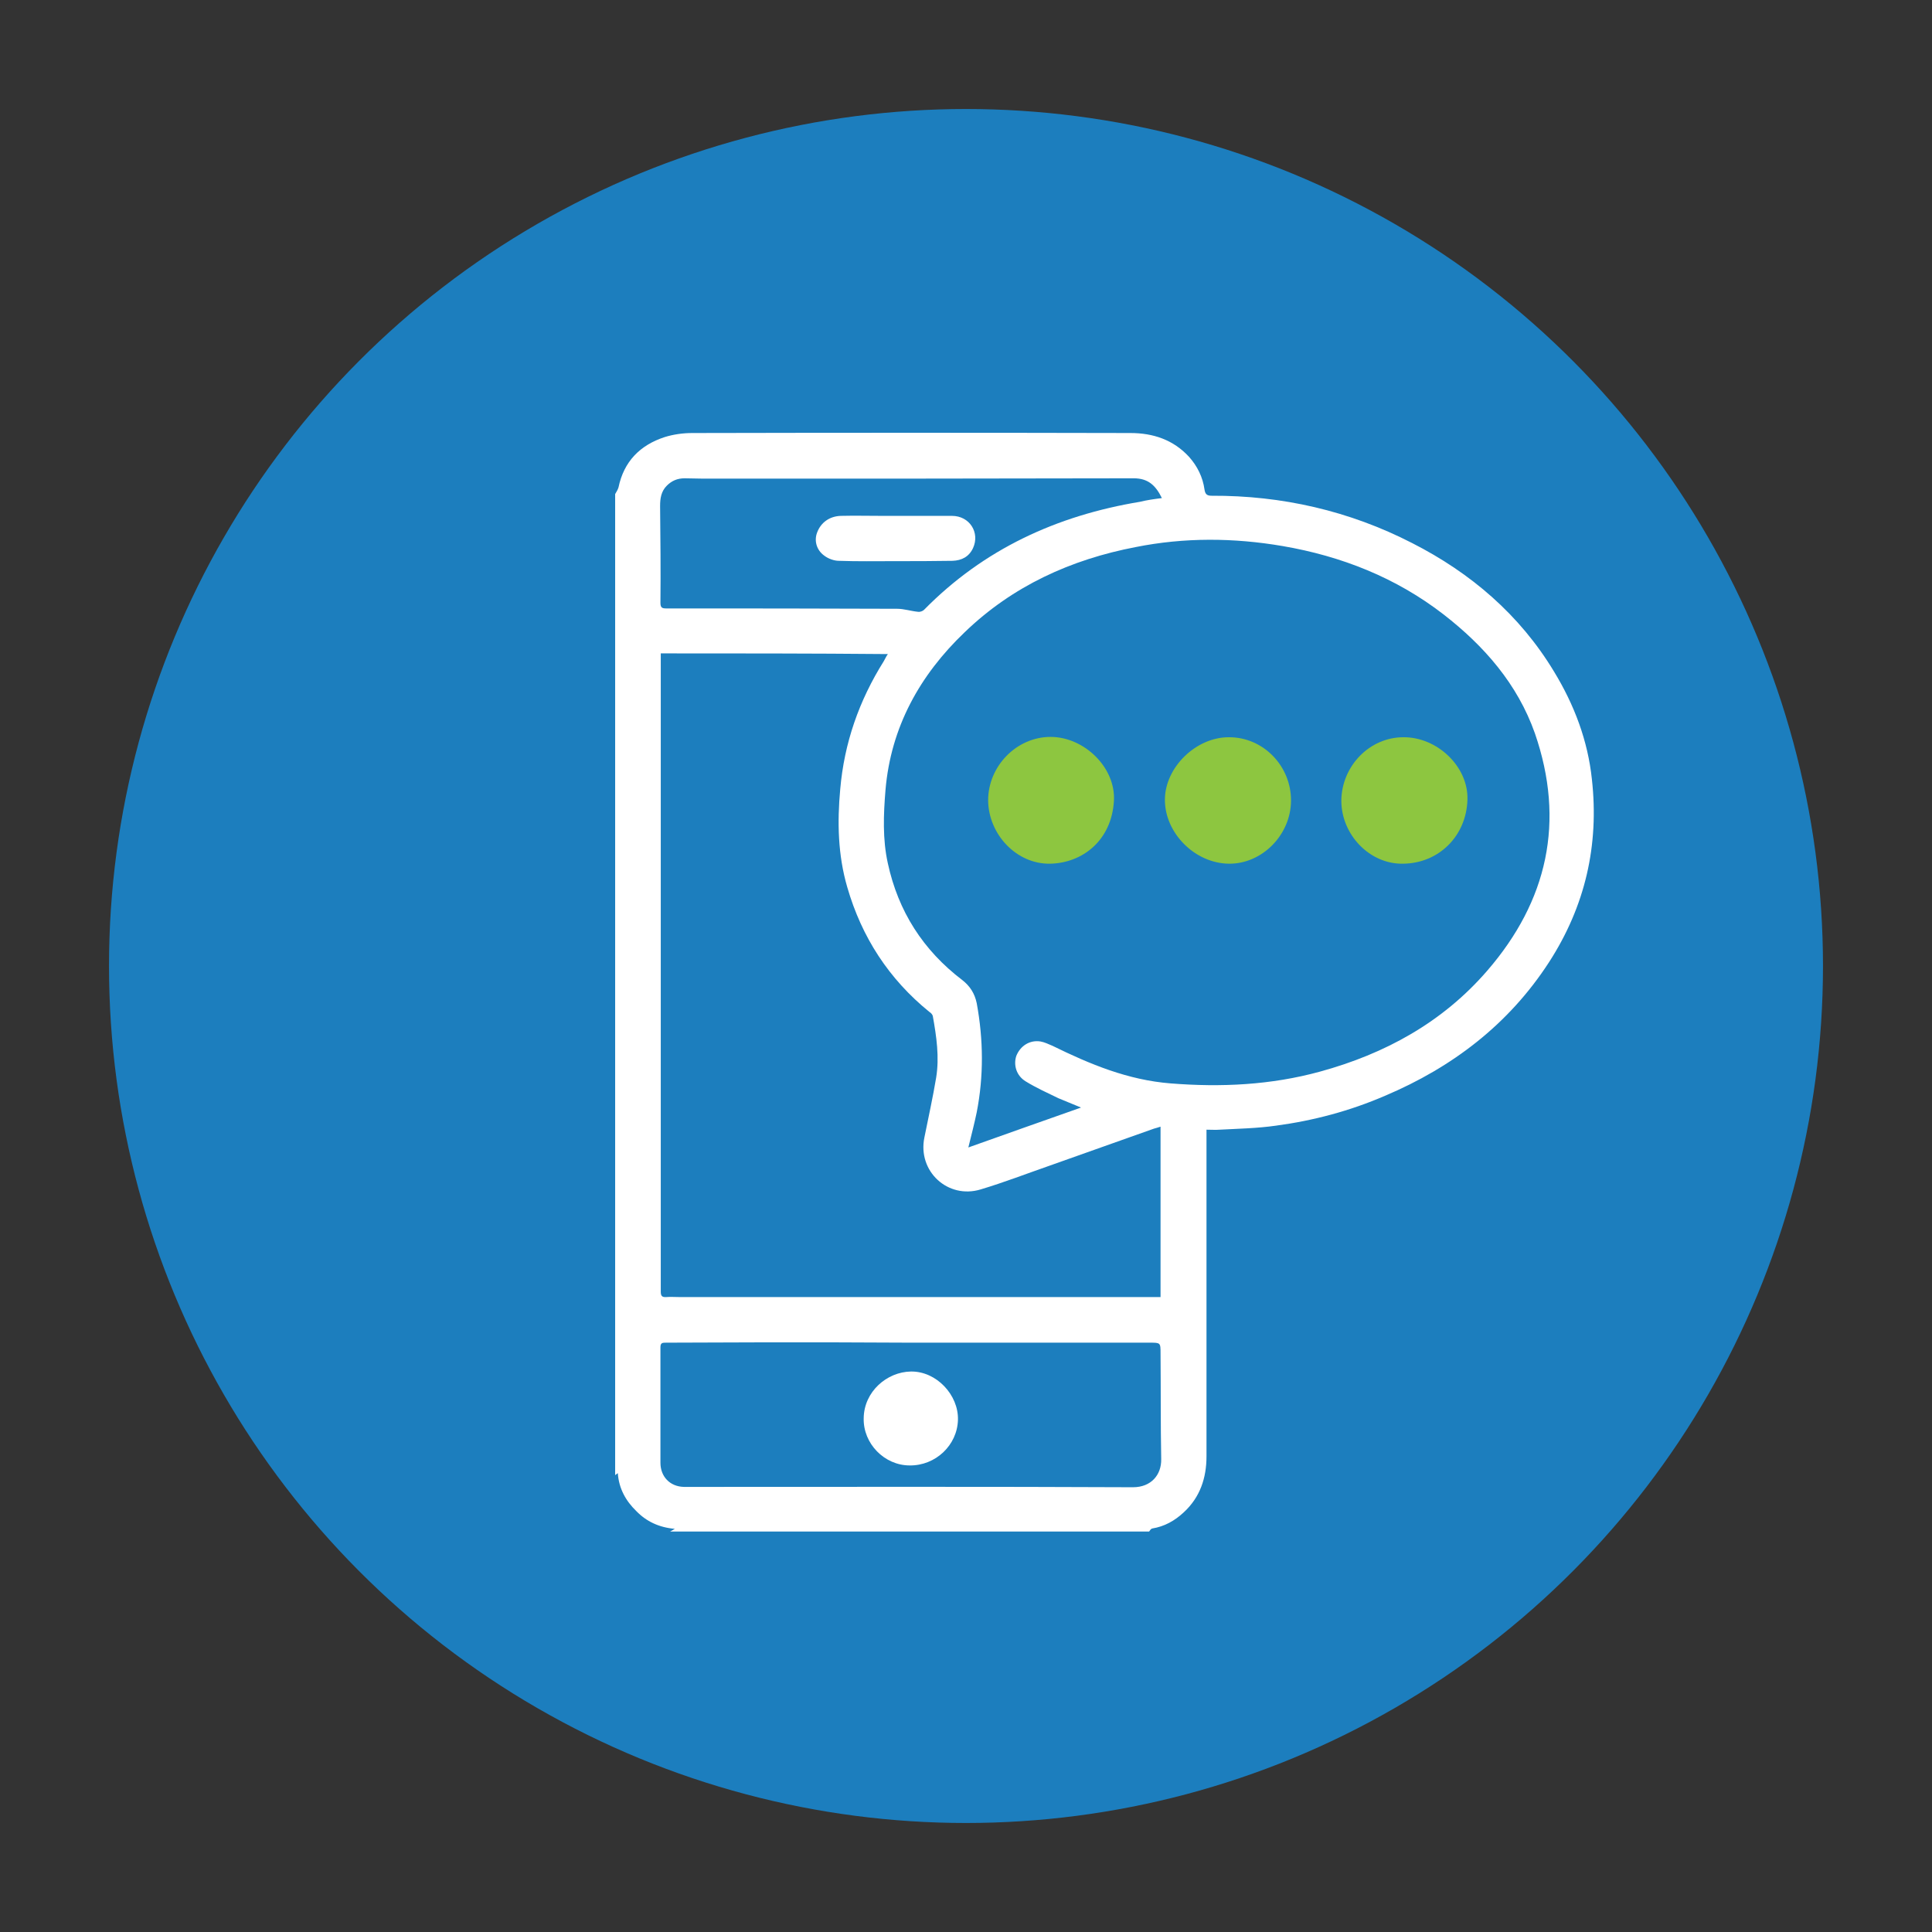 <svg xmlns="http://www.w3.org/2000/svg" xmlns:xlink="http://www.w3.org/1999/xlink" id="Layer_1" x="0px" y="0px" viewBox="0 0 576 576" style="enable-background:new 0 0 576 576;" xml:space="preserve"><rect x="0" y="0" width="576" height="576" fill="#333333" stroke="none"/> <style type="text/css"> .st0{fill:#1C7EBE;} .st1{fill:#FFFFFF;} .st2{fill:#8DC640;} </style> <circle class="st0" cx="288" cy="288" r="255.5"></circle> <g> <path class="st1" d="M183.4,147.3c0.4-0.7,0.8-1.3,1-2c1.6-7.7,6.4-12.6,13.8-15c2.6-0.8,5.4-1.2,8.2-1.2c43.5-0.1,87-0.1,130.6,0 c6.8,0,12.8,2,17.5,7.1c2.5,2.8,4.1,6.1,4.6,9.7c0.2,1.3,0.6,1.9,2.1,1.9c21-0.1,41.1,4.5,59.8,14.1c17.5,8.9,32.1,21.4,42.3,38.3 c6.1,10,10.1,20.7,11.3,32.1c2.2,19.7-2,37.9-12.8,54.6c-12,18.5-28.8,31.3-48.9,39.8c-10.4,4.5-21.3,7.4-32.5,8.9 c-5.6,0.8-11.2,0.9-16.8,1.2c-1.2,0.1-2.4,0-3.9,0c0,0.9,0,1.7,0,2.4c0,31.7,0,63.3,0,95c0,6.4-1.9,12.2-6.8,16.7 c-2.7,2.5-5.7,4.2-9.4,4.8c-0.4,0.1-0.6,0.5-0.9,0.9c-47.6,0-95.2,0-142.8,0c0.4-0.2,0.7-0.4,1.4-0.8c-4.7-0.4-8.5-2.2-11.5-5.3 c-3.1-3-5.2-6.7-5.5-11.3c-0.4,0.3-0.6,0.4-0.8,0.6C183.4,342.5,183.4,244.9,183.4,147.3z M322.3,330.2c-2.6-1.1-4.7-1.9-6.8-2.8 c-3.3-1.6-6.6-3.1-9.7-5c-2.8-1.7-3.7-4.9-2.8-7.6c1.2-3,4-4.8,7.2-4.3c1.2,0.2,2.4,0.8,3.6,1.3C325,317.3,336.3,322,349,323 c15,1.2,29.9,0.5,44.5-3.5c19.4-5.3,36.6-14.7,49.9-30.1c18-20.8,23.3-44.5,14.2-70.8c-5.2-14.7-15.1-26-27.2-35.4 c-14.2-11-30.5-17.4-48-20.4c-14.6-2.5-29.3-2.6-43.8,0.3c-19.3,3.7-36.7,11.6-51,25.4c-13.4,12.8-22,28.3-23.6,47 c-0.6,7.3-0.9,14.7,0.7,21.9c3.1,14.3,10.5,25.9,22.2,34.8c2.3,1.8,3.7,4,4.3,6.9c2,10.9,2.1,21.7,0,32.5 c-0.7,3.4-1.6,6.8-2.5,10.5C299.6,338.2,310.7,334.3,322.3,330.2z M197,194.8c0,2.4,0,4.6,0,6.9c0,61.1,0,122.2,0,183.4 c0,1.3,0.4,1.7,1.7,1.6c1.2-0.1,2.6,0,3.8,0c46.6,0,93.2,0,139.8,0c1.2,0,2.5,0,3.7,0c0-17,0-33.8,0-50.8c-0.8,0.3-1.4,0.4-2,0.6 c-10.3,3.7-20.7,7.3-31,11c-6.9,2.4-13.6,5-20.6,7.1c-9.8,3-18.9-5.4-16.8-15.5c1.2-6,2.5-11.8,3.5-17.8c1-6.1,0.1-12.3-1-18.4 c-0.1-0.4-0.5-0.9-1-1.2c-12.1-9.8-20.2-22.3-24.5-37.2c-2.8-9.6-3-19.4-2.1-29.2c1.2-13.8,5.6-26.4,13-38.2 c0.4-0.7,0.7-1.4,1.2-2.1C241.8,194.8,219.4,194.8,197,194.8z M271.5,400.3C271.5,400.3,271.5,400.2,271.5,400.3 c-14.3-0.1-28.7-0.1-42.9-0.1c-10,0-20,0.1-30,0.1c-1.1,0-1.7,0-1.7,1.4c0,11.5,0,22.9,0,34.4c0,4.1,2.8,7.1,7,7.2c1.3,0,2.7,0,4,0 c43.3,0,86.6-0.1,129.9,0.1c5.4,0,8.5-3.7,8.4-8.4c-0.2-10.5-0.1-21-0.2-31.5c0-3.2,0-3.2-3.2-3.2 C319.1,400.3,295.4,400.3,271.5,400.3z M346.4,148.5c-1.9-3.9-4.2-5.9-8.4-5.9c-41.4,0.1-82.7,0.1-124.1,0.1c-3.3,0-6.6,0-9.8-0.1 c-2.1,0-3.8,0.7-5.3,2.2c-1.7,1.7-2,3.8-2,6.1c0.1,9.6,0.2,19.1,0.1,28.8c0,1.5,0.5,1.7,1.8,1.7c22.9,0,45.9,0,68.8,0.1 c2,0,4.1,0.7,6.2,0.9c0.6,0.1,1.4-0.2,1.8-0.6c17.8-18.1,39.6-28.1,64.4-32.2C341.9,149.1,344,148.8,346.4,148.5z"></path> <path class="st2" d="M384.9,238.8c-0.1,10.2-8.7,18.8-18.5,18.7c-10.2-0.1-19.2-9.2-19.1-19.2c0.1-9.6,9.3-18.5,19-18.5 C376.6,219.7,385,228.4,384.9,238.8z"></path> <path class="st2" d="M418.4,219.8c10-0.1,19.4,8.7,19.1,18.6c-0.3,10.8-8.5,19-19.2,19.1c-9.9,0.2-18.4-8.6-18.4-18.8 C400,228.4,408.3,219.8,418.4,219.8z"></path> <path class="st2" d="M294.6,238.6c0-10.2,8.5-18.9,18.6-18.9s19.5,9.2,18.9,19.1c-0.7,11.8-9.4,18.5-19,18.7 C303.2,257.7,294.7,248.9,294.6,238.6z"></path> <path class="st1" d="M257.5,422.8c0.1-7.9,6.9-13.8,14.1-13.9c7.6-0.1,14.2,7,14,14.4c-0.2,7.6-6.7,13.7-14.4,13.6 C263.7,436.9,257.3,430.4,257.5,422.8z"></path> <path class="st1" d="M266.8,167.3c-5.6,0-11.1,0.1-16.7-0.1c-1.4,0-3.1-0.6-4.3-1.5c-2.4-1.7-3.1-4.5-2.2-6.9c1.1-3,3.7-4.9,7.1-5 c4.1-0.1,8.1,0,12.2,0c6.9,0,14,0,20.9,0c5.3,0,8.4,5,6.3,9.6c-1.2,2.6-3.4,3.7-6.1,3.8C278.2,167.3,272.5,167.3,266.8,167.3z"></path> </g> </svg>